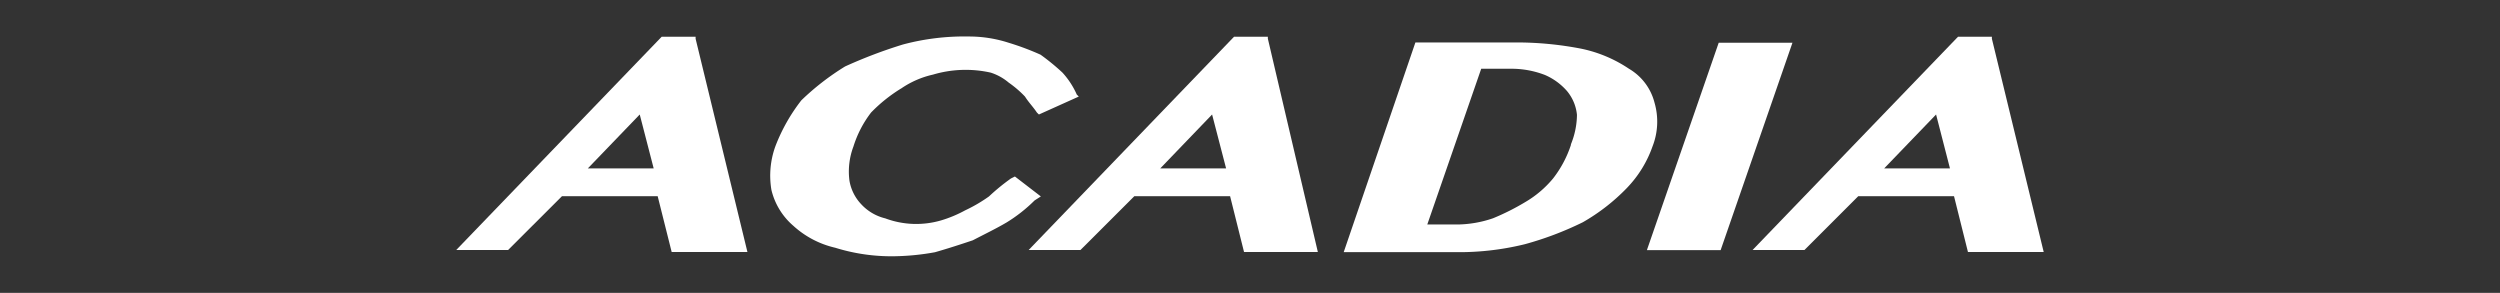 <svg id="Layer_3" data-name="Layer 3" xmlns="http://www.w3.org/2000/svg" viewBox="0 0 400.01 46.86">
  <rect x="0" y="0" width="400.01" height="46.86" fill="#333333" stroke="none"/>
  <title>acadia-logo</title>
  <g>
    <path d="M144.16,14.18a14.65,14.65,0,0,1,5.11-2.24,18.35,18.35,0,0,1,9.25-.32,8.39,8.39,0,0,1,2.88,1.6A16.87,16.87,0,0,1,164,15.45c.64,1,1.27,1.6,1.91,2.56l.32.31,6.38-2.87-.32-.32A13,13,0,0,0,170,11.62a35.15,35.15,0,0,0-3.51-2.87,42.69,42.69,0,0,0-5.1-1.91,20.57,20.57,0,0,0-6.39-1,38,38,0,0,0-10.53,1.28,77.37,77.37,0,0,0-9.25,3.51,40.78,40.78,0,0,0-7,5.42,28.47,28.47,0,0,0-4.15,7.34,13.76,13.76,0,0,0-.64,7,10.91,10.91,0,0,0,3.51,5.74,14.89,14.89,0,0,0,6.7,3.51A30.24,30.24,0,0,0,143.21,41a39.25,39.25,0,0,0,6.38-.64c2.23-.64,4.15-1.27,6.06-1.91,1.92-1,3.83-1.92,5.43-2.87a24.4,24.4,0,0,0,4.46-3.51l1-.64-4.15-3.19-.64.32a33.58,33.58,0,0,0-3.51,2.87,24.39,24.39,0,0,1-3.82,2.23,19.75,19.75,0,0,1-3.83,1.6,14.14,14.14,0,0,1-8.94-.32,7.69,7.69,0,0,1-3.83-2.24,7.22,7.22,0,0,1-1.91-3.83,11.35,11.35,0,0,1,.64-5.42A17.45,17.45,0,0,1,139.38,18a24.69,24.69,0,0,1,4.78-3.83" fill="#fff"/>
    <path d="M193.94,18.32l2.24,8.62H185.65Zm3.51-12.44L164.59,40h8.29l8.62-8.61h15.32l2.23,8.93h11.81l-8-34.14V5.88Z" fill="#fff"/>
    <path d="M251.38,23.11a17.71,17.71,0,0,1-2.87,5.43A16.72,16.72,0,0,1,244,32.36a38,38,0,0,1-5.1,2.56,18.06,18.06,0,0,1-5.75,1h-4.78L237,11h4.79a14.84,14.84,0,0,1,5.42,1,9.89,9.89,0,0,1,3.51,2.56,7,7,0,0,1,1.6,3.82,12.75,12.75,0,0,1-1,4.79M260.64,11A21.5,21.5,0,0,0,253,7.79a54.44,54.44,0,0,0-10.53-1h-16L215,40.34h17.56A44,44,0,0,0,244,39.07a52.11,52.11,0,0,0,9.26-3.51,31.56,31.56,0,0,0,7-5.43,18.3,18.3,0,0,0,4.15-6.7,10.86,10.86,0,0,0,.32-7A8.8,8.8,0,0,0,260.64,11" fill="#fff"/>
    <polygon points="275 6.84 263.51 40.02 275.31 40.02 286.8 6.84 275 6.84" fill="#fff"/>
    <path d="M318.71,6.2V5.88h-5.42L280.42,40h8.3l8.61-8.61h15.32l2.23,8.93H327ZM301.48,26.94l8.3-8.62L312,26.94Z" fill="#fff"/>
    <path d="M111.3,6.2V5.88h-5.43L73,40h8.3l8.62-8.61h15.31l2.24,8.93h12.12ZM94.06,26.94l8.3-8.62,2.23,8.62Z" fill="#fff"/>
  </g>
</svg>
